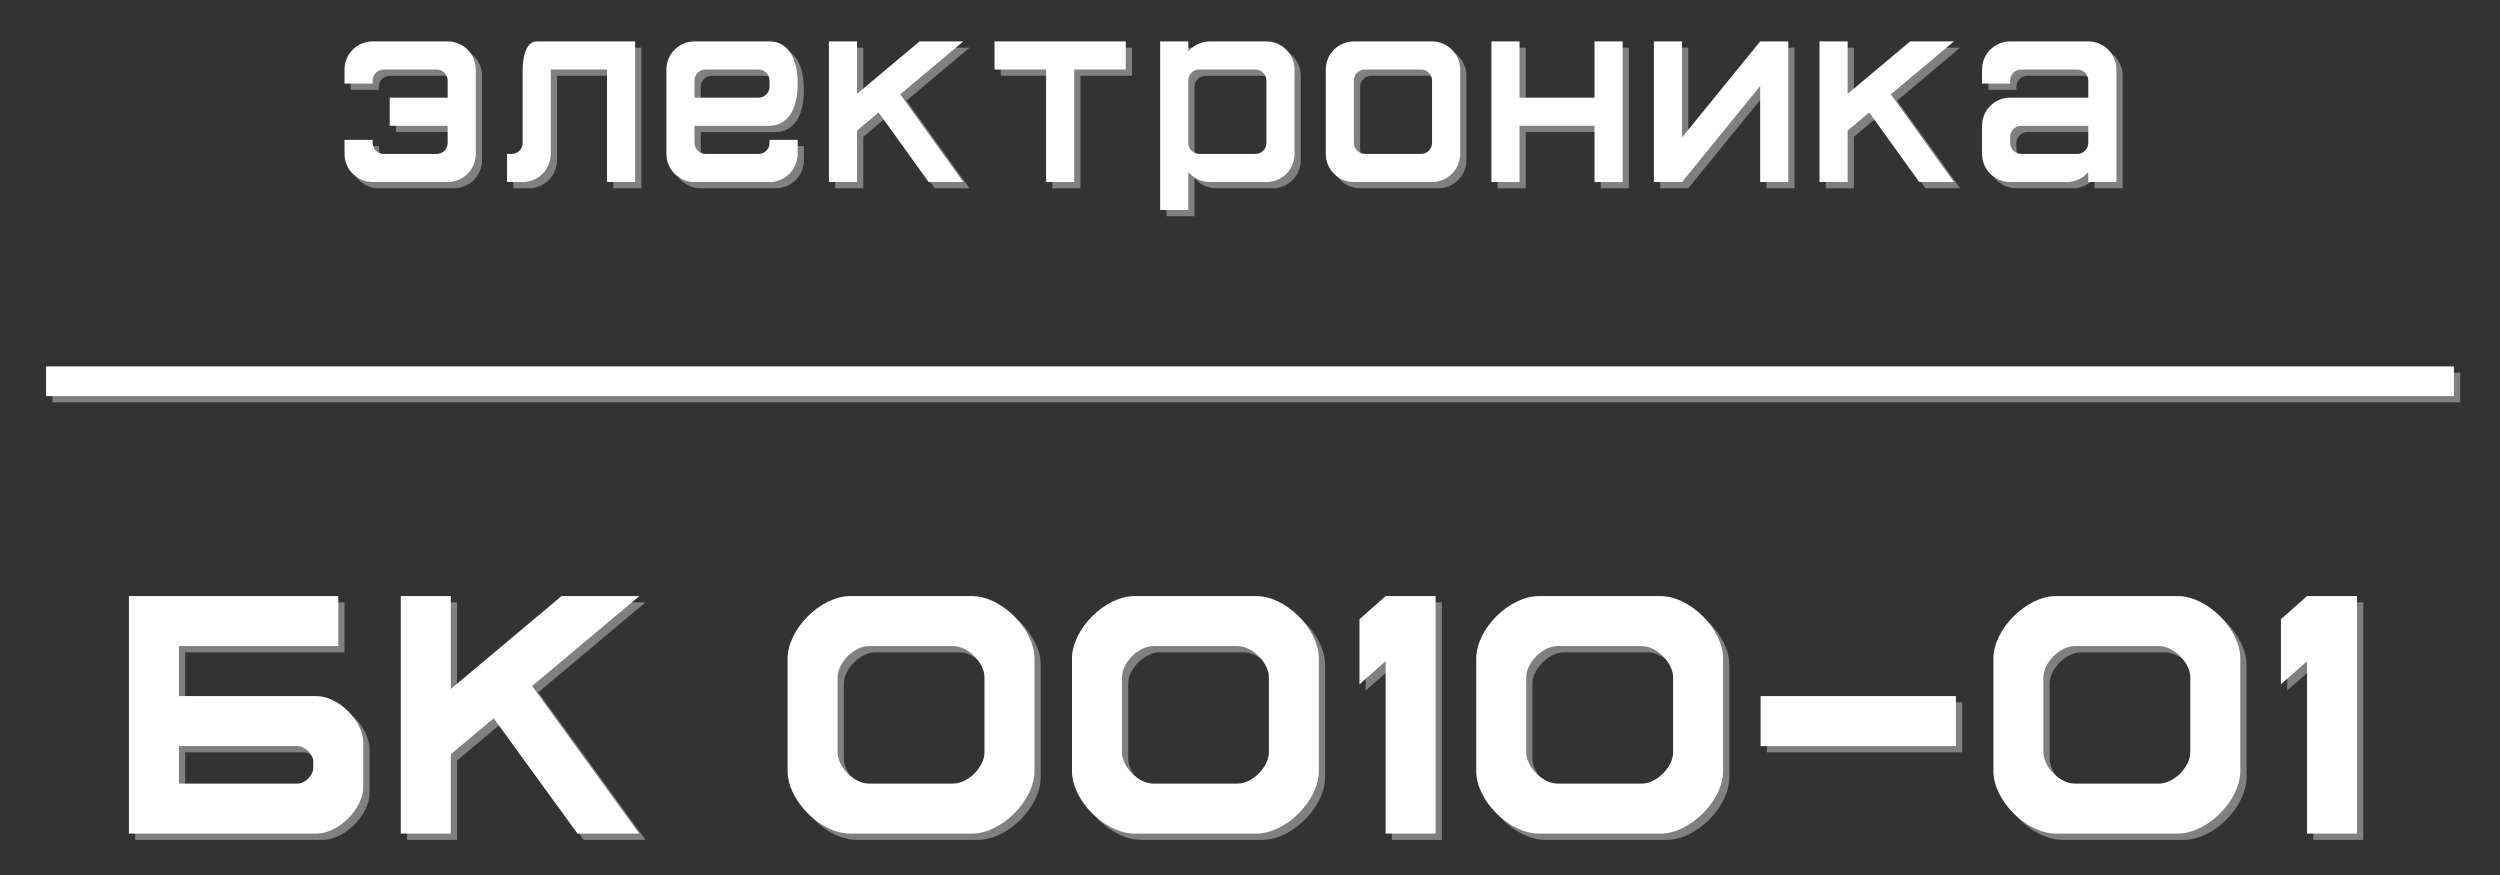 <?xml version="1.0" encoding="UTF-8" standalone="no"?>
<!-- Created by ERK -->

<svg
   width="800mm"
   height="280mm"
   viewBox="0 0 800 280"
   version="1.1"
   id="svg1"
   inkscape:version="1.4 (86a8ad7, 2024-10-11)"
   xml:space="preserve"
   sodipodi:docname="bk001001-w.svg"
   xmlns:inkscape="http://www.inkscape.org/namespaces/inkscape"
   xmlns:sodipodi="http://sodipodi.sourceforge.net/DTD/sodipodi-0.dtd"
   xmlns="http://www.w3.org/2000/svg"
   xmlns:svg="http://www.w3.org/2000/svg"><rect x="0" y="0" width="800" height="280" fill="#333333" stroke="none"/><sodipodi:namedview
     id="namedview1"
     pagecolor="#ffffff"
     bordercolor="#000000"
     borderopacity="0.25"
     inkscape:showpageshadow="2"
     inkscape:pageopacity="0.0"
     inkscape:pagecheckerboard="true"
     inkscape:deskcolor="#d1d1d1"
     inkscape:document-units="mm"
     inkscape:zoom="0.38502999"
     inkscape:cx="1350.5441"
     inkscape:cy="437.62825"
     inkscape:window-width="3840"
     inkscape:window-height="2066"
     inkscape:window-x="-11"
     inkscape:window-y="-11"
     inkscape:window-maximized="1"
     inkscape:current-layer="svg1" /><defs
     id="defs1"><marker
       id="DistanceX"
       orient="auto"
       refX="0"
       refY="0"
       style="overflow:visible"><path
         d="M 3,-3 -3,3 M 0,-5 V 5"
         style="stroke:#000000;stroke-width:0.5"
         id="path1" /></marker><pattern
       id="Hatch"
       patternUnits="userSpaceOnUse"
       width="8"
       height="8"
       x="0"
       y="0"><path
         d="M8 4 l-4,4"
         stroke="#000000"
         stroke-width="0.25"
         linecap="square"
         id="path2" /><path
         d="M6 2 l-4,4"
         stroke="#000000"
         stroke-width="0.25"
         linecap="square"
         id="path3" /><path
         d="M4 0 l-4,4"
         stroke="#000000"
         stroke-width="0.25"
         linecap="square"
         id="path4" /></pattern><symbol
       id="*Model_Space" /><symbol
       id="*Paper_Space" /><symbol
       id="*Paper_Space0" /></defs><g
     id="g26"
     inkscape:label="LogoShadow"
     transform="translate(16.278,14.778)"
     style="fill:#808080"><g
       id="g15"
       inkscape:label="ЭЛEKTPOHИKА"
       style="fill:#808080"><path
         id="path5"
         style="fill:#808080;fill-opacity:1;stroke:none;stroke-width:1;stroke-linecap:round;stroke-dasharray:none;stroke-opacity:1"
         d="m 95.972,13.972 h 9 l 2e-5,-1 c 2e-5,-1.933 1.567,-3.5 3.5,-3.5 h 17 c 1.933,-6.7e-6 3.5,1.567 3.5,3.5 l 3e-5,5.5 h -18.539 v 9 h 18.539 l -3e-5,5.5 c -2e-5,1.933 -1.567,3.5 -3.5,3.5 h -17 c -1.933,5.2e-5 -3.5,-1.567 -3.5,-3.5 l -2e-5,-1 h -9 l 5.2e-5,4.5 c 5e-5,4.971 4.029,9 9,9 l 24,10e-7 c 4.971,1.8e-5 9,-4.029 9,-9 V 9.472 c -6e-5,-4.971 -4.029,-9 -9,-9 H 104.972 c -4.971,-8.9e-7 -9,4.029 -9,9 z"
         sodipodi:nodetypes="ccccccccccccccccccccccccc"
         inkscape:label="Э" /><path
         id="path6"
         style="fill:#808080;fill-opacity:1;stroke:none;stroke-width:1;stroke-linecap:round;stroke-dasharray:none;stroke-opacity:1"
         d="m 188.972,45.472 h -9 V 9.472 h -18 l 3e-5,27 c 3e-5,4.971 -4.029,9 -9,9 l -5,-1.9e-5 v -9 l 1.5,5.2e-5 c 1.933,5.1e-5 3.5,-1.567 3.5,-3.5 V 9.472 c 6e-5,-3.689 0.959,-9 4.5,-9 l 31.5,-2.6e-7 V 45.472"
         sodipodi:nodetypes="cccccccccccccc"
         inkscape:label="Л" /><path
         d="m 207.972,0.472 c -4.971,2e-7 -9,4.029 -9,9 v 27 c -3e-5,4.971 4.029,9 9,9 h 24 c 4.971,1.8e-5 9,-4.029 9,-9 v -4.499 h -9 v 1 c 2e-5,1.933 -1.567,3.5 -3.5,3.5 h -17 c -1.933,5.1e-5 -3.5,-1.567 -3.5,-3.5 v -5.5 l 24,-5.17e-4 c 4.971,-4.6e-5 9,-4.029 9,-13.5 0,-9.471 -4.029,-13.5 -9,-13.5 z M 211.472,9.472 h 17 c 1.933,-6.8e-6 3.5,1.567 3.5,3.5 v 2 c 4e-5,1.933 -1.567,3.5 -3.5,3.5 h -20.5 v -5.5 c 6e-5,-1.933 1.567,-3.5 3.5,-3.5 z"
         style="fill:#808080;fill-opacity:1;stroke:none;stroke-width:1;stroke-linecap:round;stroke-dasharray:none;stroke-opacity:1"
         id="path7"
         inkscape:label="E" /><path
         d="M 250.972,0.472 V 45.472 h 8.999 V 29.002 l 6.908,-5.797 16.007,22.267 h 11.086 L 273.794,17.404 293.973,0.472 H 279.972 L 259.972,17.253 V 0.472 Z"
         style="fill:#808080;fill-opacity:1;stroke:none;stroke-width:1;stroke-linecap:round;stroke-dasharray:none;stroke-opacity:1"
         id="path8"
         inkscape:label="K" /><path
         d="M 303.972,0.472 V 9.472 h 16.5 v 36 h 9.001 V 9.472 h 16.499 V 0.472 Z"
         style="fill:#808080;fill-opacity:1;stroke:none;stroke-width:1;stroke-linecap:round;stroke-dasharray:none;stroke-opacity:1"
         id="path9"
         inkscape:label="T" /><path
         id="path10"
         style="fill:#808080;fill-opacity:1;stroke:none;stroke-width:1;stroke-linecap:round;stroke-dasharray:none;stroke-opacity:1"
         d="m 372.88,0.472 h 18.092 c 4.971,-5.31e-6 9,4.029 9.001,9 V 36.472 c -4.3e-4,4.971 -4.03,9 -9.001,9 h -18.092 c -2.561,2.3e-5 -5,-1.091 -6.708,-3 l -0.201,5.8e-5 v 11.943 h -8.998 V 0.472 h 8.998 V 3.472 l 0.201,-2.1e-6 c 1.707,-1.909 4.147,-3 6.708,-3 z M 387.472,36.472 c 1.933,4.7e-5 3.5,-1.567 3.5,-3.5 V 12.972 c 1.3e-4,-1.933 -1.567,-3.5 -3.5,-3.5 l -18,-6.7e-6 c -1.933,-5.6e-6 -3.5,1.567 -3.5,3.5 v 20 c 3.7e-4,1.933 1.567,3.5 3.5,3.5 z"
         sodipodi:nodetypes="cccccccccccccccccccccccc"
         inkscape:label="P" /><path
         d="m 418.973,0.472 c -4.971,-1.083e-5 -9,4.029 -9,9 v 27 c 2.7e-4,4.971 4.03,9 9,9 h 25 c 4.97,1.3e-5 9,-4.029 8.999,-9 V 9.472 c 2.3e-4,-4.971 -4.029,-9 -8.999,-9 z M 422.473,9.472 h 18 c 1.933,4.3e-6 3.5,1.567 3.5,3.5 v 20 c -5e-4,1.933 -1.567,3.5 -3.5,3.5 h -18 c -1.933,4.1e-5 -3.5,-1.567 -3.5,-3.5 V 12.972 c -2.9e-4,-1.933 1.567,-3.5 3.5,-3.5 z"
         style="fill:#808080;fill-opacity:1;stroke:none;stroke-width:1;stroke-linecap:round;stroke-dasharray:none;stroke-opacity:1"
         id="path11"
         inkscape:label="O" /><path
         d="M 462.973,0.472 V 45.472 h 8.998 V 27.473 h 24 V 45.472 h 9.002 V 0.472 h -9.002 V 18.472 H 471.972 V 0.472 Z"
         style="fill:#808080;fill-opacity:1;stroke:none;stroke-width:1;stroke-linecap:round;stroke-dasharray:none;stroke-opacity:1"
         id="path12"
         inkscape:label="H" /><path
         d="M 514.972,0.472 V 45.472 h 9.001 L 548.973,14.736 V 45.472 h 8.998 V 0.472 h -8.998 L 523.973,31.209 V 0.472 Z"
         style="fill:#808080;fill-opacity:1;stroke:none;stroke-width:1;stroke-linecap:round;stroke-dasharray:none;stroke-opacity:1"
         id="path13"
         inkscape:label="И" /><path
         d="M 567.973,0.472 V 45.472 h 8.998 V 29.002 l 6.908,-5.797 16.007,22.267 h 11.086 L 590.796,17.404 610.973,0.472 H 596.971 L 576.971,17.253 V 0.472 Z"
         style="fill:#808080;fill-opacity:1;stroke:none;stroke-width:1;stroke-linecap:round;stroke-dasharray:none;stroke-opacity:1"
         id="path14"
         inkscape:label="K" /><path
         d="m 628.972,0.472 c -4.971,-1.083e-5 -9,4.029 -9,9 l -5.2e-4,4.5 h 9.002 l -5.2e-4,-1 c -1.8e-4,-1.933 1.567,-3.5 3.501,-3.5 h 17.999 c 1.933,-1.22e-5 3.5,1.567 3.501,3.5 l 5.2e-4,5.5 h -25.001 c -4.971,-1.1e-5 -9,4.029 -9,9 v 9 c 3.7e-4,4.971 4.03,9 9,9 h 18.092 c 2.561,2.3e-5 5.001,-1.091 6.708,-3 h 0.201 v 3 h 8.998 V 9.472 c 3.3e-4,-4.971 -4.029,-9 -8.999,-9 z m 3.501,27 21.5,5.17e-4 -5.2e-4,5.5 c -4.2e-4,1.933 -1.568,3.5 -3.501,3.5 h -17.999 c -1.933,4.1e-5 -3.501,-1.567 -3.501,-3.5 V 30.972 c -1.8e-4,-1.933 1.567,-3.5 3.501,-3.5 z"
         style="fill:#808080;fill-opacity:1;stroke:none;stroke-width:1;stroke-linecap:round;stroke-dasharray:none;stroke-opacity:1"
         id="path15"
         inkscape:label="А" /></g><path
       d="m 0.472,104.472 v 9.5 H 770.972 v -9.5 z"
       style="fill:#808080;fill-opacity:1;stroke:none;stroke-width:1;stroke-linecap:round;stroke-dasharray:none;stroke-opacity:1"
       id="path16"
       inkscape:label="Line" /><g
       id="g25"
       inkscape:label="БК 0010-01 "
       style="fill:#808080"><path
         d="m 26.973,177.973 v 76 h 60 c 7.071,0 15,-7.929 15,-15 v -14 c 0,-7.071 -7.929,-15 -15,-15 H 42.972 V 193.973 H 93.973 V 177.973 Z m 16,48 h 38 c 2.357,0 5,2.643 5,5 v 2 c 0,2.357 -2.643,5 -5,5 H 42.972 Z"
         style="display:inline;fill:#808080;fill-opacity:1;stroke:none;stroke-width:1;stroke-linecap:round;stroke-dasharray:none;stroke-opacity:1"
         id="path17"
         inkscape:label="Б" /><path
         d="m 113.972,177.973 v 76 h 16 v -25.383 l 13.732,-11.523 26.813,36.906 h 19.777 L 155.991,206.757 190.295,177.973 h -24.892 l -35.431,29.73 V 177.973 Z"
         style="display:inline;fill:#808080;fill-opacity:1;stroke:none;stroke-width:1;stroke-linecap:round;stroke-dasharray:none;stroke-opacity:1"
         id="path18"
         inkscape:label="К" /><path
         d="m 257.757,177.973 c -9.428,-6e-5 -20,10.572 -20,20 v 36 c 5e-5,9.428 10.572,20 20,20 h 39 c 9.429,-5e-5 20,-10.572 20,-20 v -36 c 5.3e-4,-9.428 -10.571,-20 -20,-20 z m 6,16 h 27 c 4.714,-1e-5 10,5.286 9.999,10 v 24 c 4.2e-4,4.714 -5.286,10 -9.999,10 h -27 c -4.714,3e-5 -10,-5.286 -10,-10 v -24 c -3e-5,-4.714 5.286,-10 10,-10 z"
         style="display:inline;fill:#808080;fill-opacity:1;stroke:none;stroke-width:1;stroke-linecap:round;stroke-dasharray:none;stroke-opacity:1"
         id="path19"
         inkscape:label="0" /><path
         d="m 348.758,177.973 c -9.428,-6e-5 -20,10.572 -20,20 v 36 c -2.2e-4,9.428 10.572,20 20,20 h 39 c 9.428,-5e-5 20,-10.572 20,-20 v -36 c 1.4e-4,-9.428 -10.572,-20 -20,-20 z m 6.001,16 h 26.999 c 4.714,0 10.001,5.286 10.001,10 v 24 c -1.8e-4,4.714 -5.286,10 -10.001,10 h -26.999 c -4.715,3e-5 -10.001,-5.286 -10.001,-10 v -24 c 1.1e-4,-4.714 5.286,-10 10.001,-10 z"
         style="fill:#808080;fill-opacity:1;stroke:none;stroke-width:1;stroke-linecap:round;stroke-dasharray:none;stroke-opacity:1"
         id="path20"
         inkscape:label="0" /><path
         d="m 429.114,177.973 -8.358,7.396 v 20.83 l 8.358,-7.397 v 55.171 h 16 V 177.973 Z"
         style="display:inline;fill:#808080;fill-opacity:1;stroke:none;stroke-width:1;stroke-linecap:round;stroke-dasharray:none;stroke-opacity:1"
         id="path21"
         inkscape:label="1" /><path
         d="m 478.115,177.973 c -9.428,-6e-5 -20,10.572 -20,20 v 36 c -2.3e-4,9.428 10.572,20 20,20 h 39 c 9.428,-5e-5 20,-10.572 20,-20 v -36 c 1.1e-4,-9.428 -10.572,-20 -20,-20 z m 6.001,16 h 26.999 c 4.714,-1e-5 10,5.286 10,10 v 24 c -1.9e-4,4.714 -5.286,10 -10,10 h -26.999 c -4.715,3e-5 -10.001,-5.286 -10.001,-10 v -24 c 9e-5,-4.714 5.286,-10 10.001,-10 z"
         style="fill:#808080;fill-opacity:1;stroke:none;stroke-width:1;stroke-linecap:round;stroke-dasharray:none;stroke-opacity:1"
         id="path22"
         inkscape:label="0" /><path
         d="m 549.116,209.972 v 16 H 611.616 V 209.972 Z"
         style="display:inline;fill:#808080;fill-opacity:1;stroke:none;stroke-width:1;stroke-linecap:round;stroke-dasharray:none;stroke-opacity:1"
         id="path23"
         inkscape:label="-" /><path
         id="path24"
         style="fill:#808080;fill-opacity:1;stroke:none;stroke-width:1;stroke-linecap:round;stroke-dasharray:none;stroke-opacity:1"
         d="m 643.615,177.972 c -9.428,-6e-5 -20,10.572 -20,20 v 36 c 10e-6,9.428 10.572,20 20,20 h 39 c 9.428,-5e-5 20,-10.572 20,-20 v -36 c 3.7e-4,-9.428 -10.572,-20 -20,-20 z m 43,26 v 24 c 4e-5,4.714 -5.286,10 -9.999,10 h -27 c -4.714,3e-5 -10,-5.286 -10.001,-10 v -24 c 3.3e-4,-4.714 5.286,-10 10.001,-10 h 27 c 4.713,0 9.999,5.286 9.999,10 z"
         sodipodi:nodetypes="cccccccccccccccccc"
         inkscape:label="0" /><path
         d="m 723.971,177.973 -8.356,7.396 v 20.83 l 8.356,-7.397 v 55.171 h 16.002 V 177.973 Z"
         style="display:inline;fill:#808080;fill-opacity:1;stroke:none;stroke-width:1;stroke-linecap:round;stroke-dasharray:none;stroke-opacity:1"
         id="path25"
         inkscape:label="1" /></g></g><g
     id="g324"
     inkscape:label="Logo"
     transform="translate(14.278,12.778)"
     style="fill:#ffffff"><g
       id="g322"
       inkscape:label="ЭЛEKTPOHИKА"
       style="fill:#ffffff"><path
         id="path28"
         style="fill:#ffffff;fill-opacity:1;stroke:none;stroke-width:1;stroke-linecap:round;stroke-dasharray:none;stroke-opacity:1"
         d="m 95.972,13.972 h 9 l 2e-5,-1 c 2e-5,-1.933 1.567,-3.5 3.5,-3.5 h 17 c 1.933,-6.7e-6 3.5,1.567 3.5,3.5 l 3e-5,5.5 h -18.539 v 9 h 18.539 l -3e-5,5.5 c -2e-5,1.933 -1.567,3.5 -3.5,3.5 h -17 c -1.933,5.2e-5 -3.5,-1.567 -3.5,-3.5 l -2e-5,-1 h -9 l 5.2e-5,4.5 c 5e-5,4.971 4.029,9 9,9 l 24,10e-7 c 4.971,1.8e-5 9,-4.029 9,-9 V 9.472 c -6e-5,-4.971 -4.029,-9 -9,-9 H 104.972 c -4.971,-8.9e-7 -9,4.029 -9,9 z"
         sodipodi:nodetypes="ccccccccccccccccccccccccc"
         inkscape:label="Э" /><path
         id="path41"
         style="fill:#ffffff;fill-opacity:1;stroke:none;stroke-width:1;stroke-linecap:round;stroke-dasharray:none;stroke-opacity:1"
         d="m 188.972,45.472 h -9 V 9.472 h -18 l 3e-5,27 c 3e-5,4.971 -4.029,9 -9,9 l -5,-1.9e-5 v -9 l 1.5,5.2e-5 c 1.933,5.1e-5 3.5,-1.567 3.5,-3.5 V 9.472 c 6e-5,-3.689 0.959,-9 4.5,-9 l 31.5,-2.6e-7 V 45.472"
         sodipodi:nodetypes="cccccccccccccc"
         inkscape:label="Л" /><path
         d="m 207.972,0.472 c -4.971,2e-7 -9,4.029 -9,9 v 27 c -3e-5,4.971 4.029,9 9,9 h 24 c 4.971,1.8e-5 9,-4.029 9,-9 v -4.499 h -9 v 1 c 2e-5,1.933 -1.567,3.5 -3.5,3.5 h -17 c -1.933,5.1e-5 -3.5,-1.567 -3.5,-3.5 v -5.5 l 24,-5.17e-4 c 4.971,-4.6e-5 9,-4.029 9,-13.5 0,-9.471 -4.029,-13.5 -9,-13.5 z M 211.472,9.472 h 17 c 1.933,-6.8e-6 3.5,1.567 3.5,3.5 v 2 c 4e-5,1.933 -1.567,3.5 -3.5,3.5 h -20.5 v -5.5 c 6e-5,-1.933 1.567,-3.5 3.5,-3.5 z"
         style="fill:#ffffff;fill-opacity:1;stroke:none;stroke-width:1;stroke-linecap:round;stroke-dasharray:none;stroke-opacity:1"
         id="path321"
         inkscape:label="E" /><path
         d="M 250.972,0.472 V 45.472 h 8.999 V 29.002 l 6.908,-5.797 16.007,22.267 h 11.086 L 273.794,17.404 293.973,0.472 H 279.972 L 259.972,17.253 V 0.472 Z"
         style="fill:#ffffff;fill-opacity:1;stroke:none;stroke-width:1;stroke-linecap:round;stroke-dasharray:none;stroke-opacity:1"
         id="path315"
         inkscape:label="K" /><path
         d="M 303.972,0.472 V 9.472 h 16.5 v 36 h 9.001 V 9.472 h 16.499 V 0.472 Z"
         style="fill:#ffffff;fill-opacity:1;stroke:none;stroke-width:1;stroke-linecap:round;stroke-dasharray:none;stroke-opacity:1"
         id="path316"
         inkscape:label="T" /><path
         id="path107"
         style="fill:#ffffff;fill-opacity:1;stroke:none;stroke-width:1;stroke-linecap:round;stroke-dasharray:none;stroke-opacity:1"
         d="m 372.88,0.472 h 18.092 c 4.971,-5.31e-6 9,4.029 9.001,9 V 36.472 c -4.3e-4,4.971 -4.03,9 -9.001,9 h -18.092 c -2.561,2.3e-5 -5,-1.091 -6.708,-3 l -0.201,5.8e-5 v 11.943 h -8.998 V 0.472 h 8.998 V 3.472 l 0.201,-2.1e-6 c 1.707,-1.909 4.147,-3 6.708,-3 z M 387.472,36.472 c 1.933,4.7e-5 3.5,-1.567 3.5,-3.5 V 12.972 c 1.3e-4,-1.933 -1.567,-3.5 -3.5,-3.5 l -18,-6.7e-6 c -1.933,-5.6e-6 -3.5,1.567 -3.5,3.5 v 20 c 3.7e-4,1.933 1.567,3.5 3.5,3.5 z"
         sodipodi:nodetypes="cccccccccccccccccccccccc"
         inkscape:label="P" /><path
         d="m 418.973,0.472 c -4.971,-1.083e-5 -9,4.029 -9,9 v 27 c 2.7e-4,4.971 4.03,9 9,9 h 25 c 4.97,1.3e-5 9,-4.029 8.999,-9 V 9.472 c 2.3e-4,-4.971 -4.029,-9 -8.999,-9 z M 422.473,9.472 h 18 c 1.933,4.3e-6 3.5,1.567 3.5,3.5 v 20 c -5e-4,1.933 -1.567,3.5 -3.5,3.5 h -18 c -1.933,4.1e-5 -3.5,-1.567 -3.5,-3.5 V 12.972 c -2.9e-4,-1.933 1.567,-3.5 3.5,-3.5 z"
         style="fill:#ffffff;fill-opacity:1;stroke:none;stroke-width:1;stroke-linecap:round;stroke-dasharray:none;stroke-opacity:1"
         id="path320"
         inkscape:label="O" /><path
         d="M 462.973,0.472 V 45.472 h 8.998 V 27.473 h 24 V 45.472 h 9.002 V 0.472 h -9.002 V 18.472 H 471.972 V 0.472 Z"
         style="fill:#ffffff;fill-opacity:1;stroke:none;stroke-width:1;stroke-linecap:round;stroke-dasharray:none;stroke-opacity:1"
         id="path317"
         inkscape:label="H" /><path
         d="M 514.972,0.472 V 45.472 h 9.001 L 548.973,14.736 V 45.472 h 8.998 V 0.472 h -8.998 L 523.973,31.209 V 0.472 Z"
         style="fill:#ffffff;fill-opacity:1;stroke:none;stroke-width:1;stroke-linecap:round;stroke-dasharray:none;stroke-opacity:1"
         id="path318"
         inkscape:label="И" /><path
         d="M 567.973,0.472 V 45.472 h 8.998 V 29.002 l 6.908,-5.797 16.007,22.267 h 11.086 L 590.796,17.404 610.973,0.472 H 596.971 L 576.971,17.253 V 0.472 Z"
         style="fill:#ffffff;fill-opacity:1;stroke:none;stroke-width:1;stroke-linecap:round;stroke-dasharray:none;stroke-opacity:1"
         id="path319"
         inkscape:label="K" /><path
         d="m 628.972,0.472 c -4.971,-1.083e-5 -9,4.029 -9,9 l -5.2e-4,4.5 h 9.002 l -5.2e-4,-1 c -1.8e-4,-1.933 1.567,-3.5 3.501,-3.5 h 17.999 c 1.933,-1.22e-5 3.5,1.567 3.501,3.5 l 5.2e-4,5.5 h -25.001 c -4.971,-1.1e-5 -9,4.029 -9,9 v 9 c 3.7e-4,4.971 4.03,9 9,9 h 18.092 c 2.561,2.3e-5 5.001,-1.091 6.708,-3 h 0.201 v 3 h 8.998 V 9.472 c 3.3e-4,-4.971 -4.029,-9 -8.999,-9 z m 3.501,27 21.5,5.17e-4 -5.2e-4,5.5 c -4.2e-4,1.933 -1.568,3.5 -3.501,3.5 h -17.999 c -1.933,4.1e-5 -3.501,-1.567 -3.501,-3.5 V 30.972 c -1.8e-4,-1.933 1.567,-3.5 3.501,-3.5 z"
         style="fill:#ffffff;fill-opacity:1;stroke:none;stroke-width:1;stroke-linecap:round;stroke-dasharray:none;stroke-opacity:1"
         id="path322"
         inkscape:label="А" /></g><path
       d="m 0.472,104.472 v 9.5 H 770.972 v -9.5 z"
       style="fill:#ffffff;fill-opacity:1;stroke:none;stroke-width:1;stroke-linecap:round;stroke-dasharray:none;stroke-opacity:1"
       id="path185"
       inkscape:label="Line" /><g
       id="g323"
       inkscape:label="БК 0010-01 "
       style="fill:#ffffff"><path
         d="m 26.973,177.973 v 76 h 60 c 7.071,0 15,-7.929 15,-15 v -14 c 0,-7.071 -7.929,-15 -15,-15 H 42.972 V 193.973 H 93.973 V 177.973 Z m 16,48 h 38 c 2.357,0 5,2.643 5,5 v 2 c 0,2.357 -2.643,5 -5,5 H 42.972 Z"
         style="display:inline;fill:#ffffff;fill-opacity:1;stroke:none;stroke-width:1;stroke-linecap:round;stroke-dasharray:none;stroke-opacity:1"
         id="path309"
         inkscape:label="Б" /><path
         d="m 113.972,177.973 v 76 h 16 v -25.383 l 13.732,-11.523 26.813,36.906 h 19.777 L 155.991,206.757 190.295,177.973 h -24.892 l -35.431,29.73 V 177.973 Z"
         style="display:inline;fill:#ffffff;fill-opacity:1;stroke:none;stroke-width:1;stroke-linecap:round;stroke-dasharray:none;stroke-opacity:1"
         id="path304"
         inkscape:label="К" /><path
         d="m 257.757,177.973 c -9.428,-6e-5 -20,10.572 -20,20 v 36 c 5e-5,9.428 10.572,20 20,20 h 39 c 9.429,-5e-5 20,-10.572 20,-20 v -36 c 5.3e-4,-9.428 -10.571,-20 -20,-20 z m 6,16 h 27 c 4.714,-1e-5 10,5.286 9.999,10 v 24 c 4.2e-4,4.714 -5.286,10 -9.999,10 h -27 c -4.714,3e-5 -10,-5.286 -10,-10 v -24 c -3e-5,-4.714 5.286,-10 10,-10 z"
         style="display:inline;fill:#ffffff;fill-opacity:1;stroke:none;stroke-width:1;stroke-linecap:round;stroke-dasharray:none;stroke-opacity:1"
         id="path310"
         inkscape:label="0" /><path
         d="m 348.758,177.973 c -9.428,-6e-5 -20,10.572 -20,20 v 36 c -2.2e-4,9.428 10.572,20 20,20 h 39 c 9.428,-5e-5 20,-10.572 20,-20 v -36 c 1.4e-4,-9.428 -10.572,-20 -20,-20 z m 6.001,16 h 26.999 c 4.714,0 10.001,5.286 10.001,10 v 24 c -1.8e-4,4.714 -5.286,10 -10.001,10 h -26.999 c -4.715,3e-5 -10.001,-5.286 -10.001,-10 v -24 c 1.1e-4,-4.714 5.286,-10 10.001,-10 z"
         style="fill:#ffffff;fill-opacity:1;stroke:none;stroke-width:1;stroke-linecap:round;stroke-dasharray:none;stroke-opacity:1"
         id="path314"
         inkscape:label="0" /><path
         d="m 429.114,177.973 -8.358,7.396 v 20.83 l 8.358,-7.397 v 55.171 h 16 V 177.973 Z"
         style="display:inline;fill:#ffffff;fill-opacity:1;stroke:none;stroke-width:1;stroke-linecap:round;stroke-dasharray:none;stroke-opacity:1"
         id="path305"
         inkscape:label="1" /><path
         d="m 478.115,177.973 c -9.428,-6e-5 -20,10.572 -20,20 v 36 c -2.3e-4,9.428 10.572,20 20,20 h 39 c 9.428,-5e-5 20,-10.572 20,-20 v -36 c 1.1e-4,-9.428 -10.572,-20 -20,-20 z m 6.001,16 h 26.999 c 4.714,-1e-5 10,5.286 10,10 v 24 c -1.9e-4,4.714 -5.286,10 -10,10 h -26.999 c -4.715,3e-5 -10.001,-5.286 -10.001,-10 v -24 c 9e-5,-4.714 5.286,-10 10.001,-10 z"
         style="fill:#ffffff;fill-opacity:1;stroke:none;stroke-width:1;stroke-linecap:round;stroke-dasharray:none;stroke-opacity:1"
         id="path313"
         inkscape:label="0" /><path
         d="m 549.116,209.972 v 16 H 611.616 V 209.972 Z"
         style="display:inline;fill:#ffffff;fill-opacity:1;stroke:none;stroke-width:1;stroke-linecap:round;stroke-dasharray:none;stroke-opacity:1"
         id="path307"
         inkscape:label="-" /><path
         id="path291"
         style="fill:#ffffff;fill-opacity:1;stroke:none;stroke-width:1;stroke-linecap:round;stroke-dasharray:none;stroke-opacity:1"
         d="m 643.615,177.972 c -9.428,-6e-5 -20,10.572 -20,20 v 36 c 10e-6,9.428 10.572,20 20,20 h 39 c 9.428,-5e-5 20,-10.572 20,-20 v -36 c 3.7e-4,-9.428 -10.572,-20 -20,-20 z m 43,26 v 24 c 4e-5,4.714 -5.286,10 -9.999,10 h -27 c -4.714,3e-5 -10,-5.286 -10.001,-10 v -24 c 3.3e-4,-4.714 5.286,-10 10.001,-10 h 27 c 4.713,0 9.999,5.286 9.999,10 z"
         sodipodi:nodetypes="cccccccccccccccccc"
         inkscape:label="0" /><path
         d="m 723.971,177.973 -8.356,7.396 v 20.83 l 8.356,-7.397 v 55.171 h 16.002 V 177.973 Z"
         style="display:inline;fill:#ffffff;fill-opacity:1;stroke:none;stroke-width:1;stroke-linecap:round;stroke-dasharray:none;stroke-opacity:1"
         id="path306"
         inkscape:label="1" /></g></g></svg>
